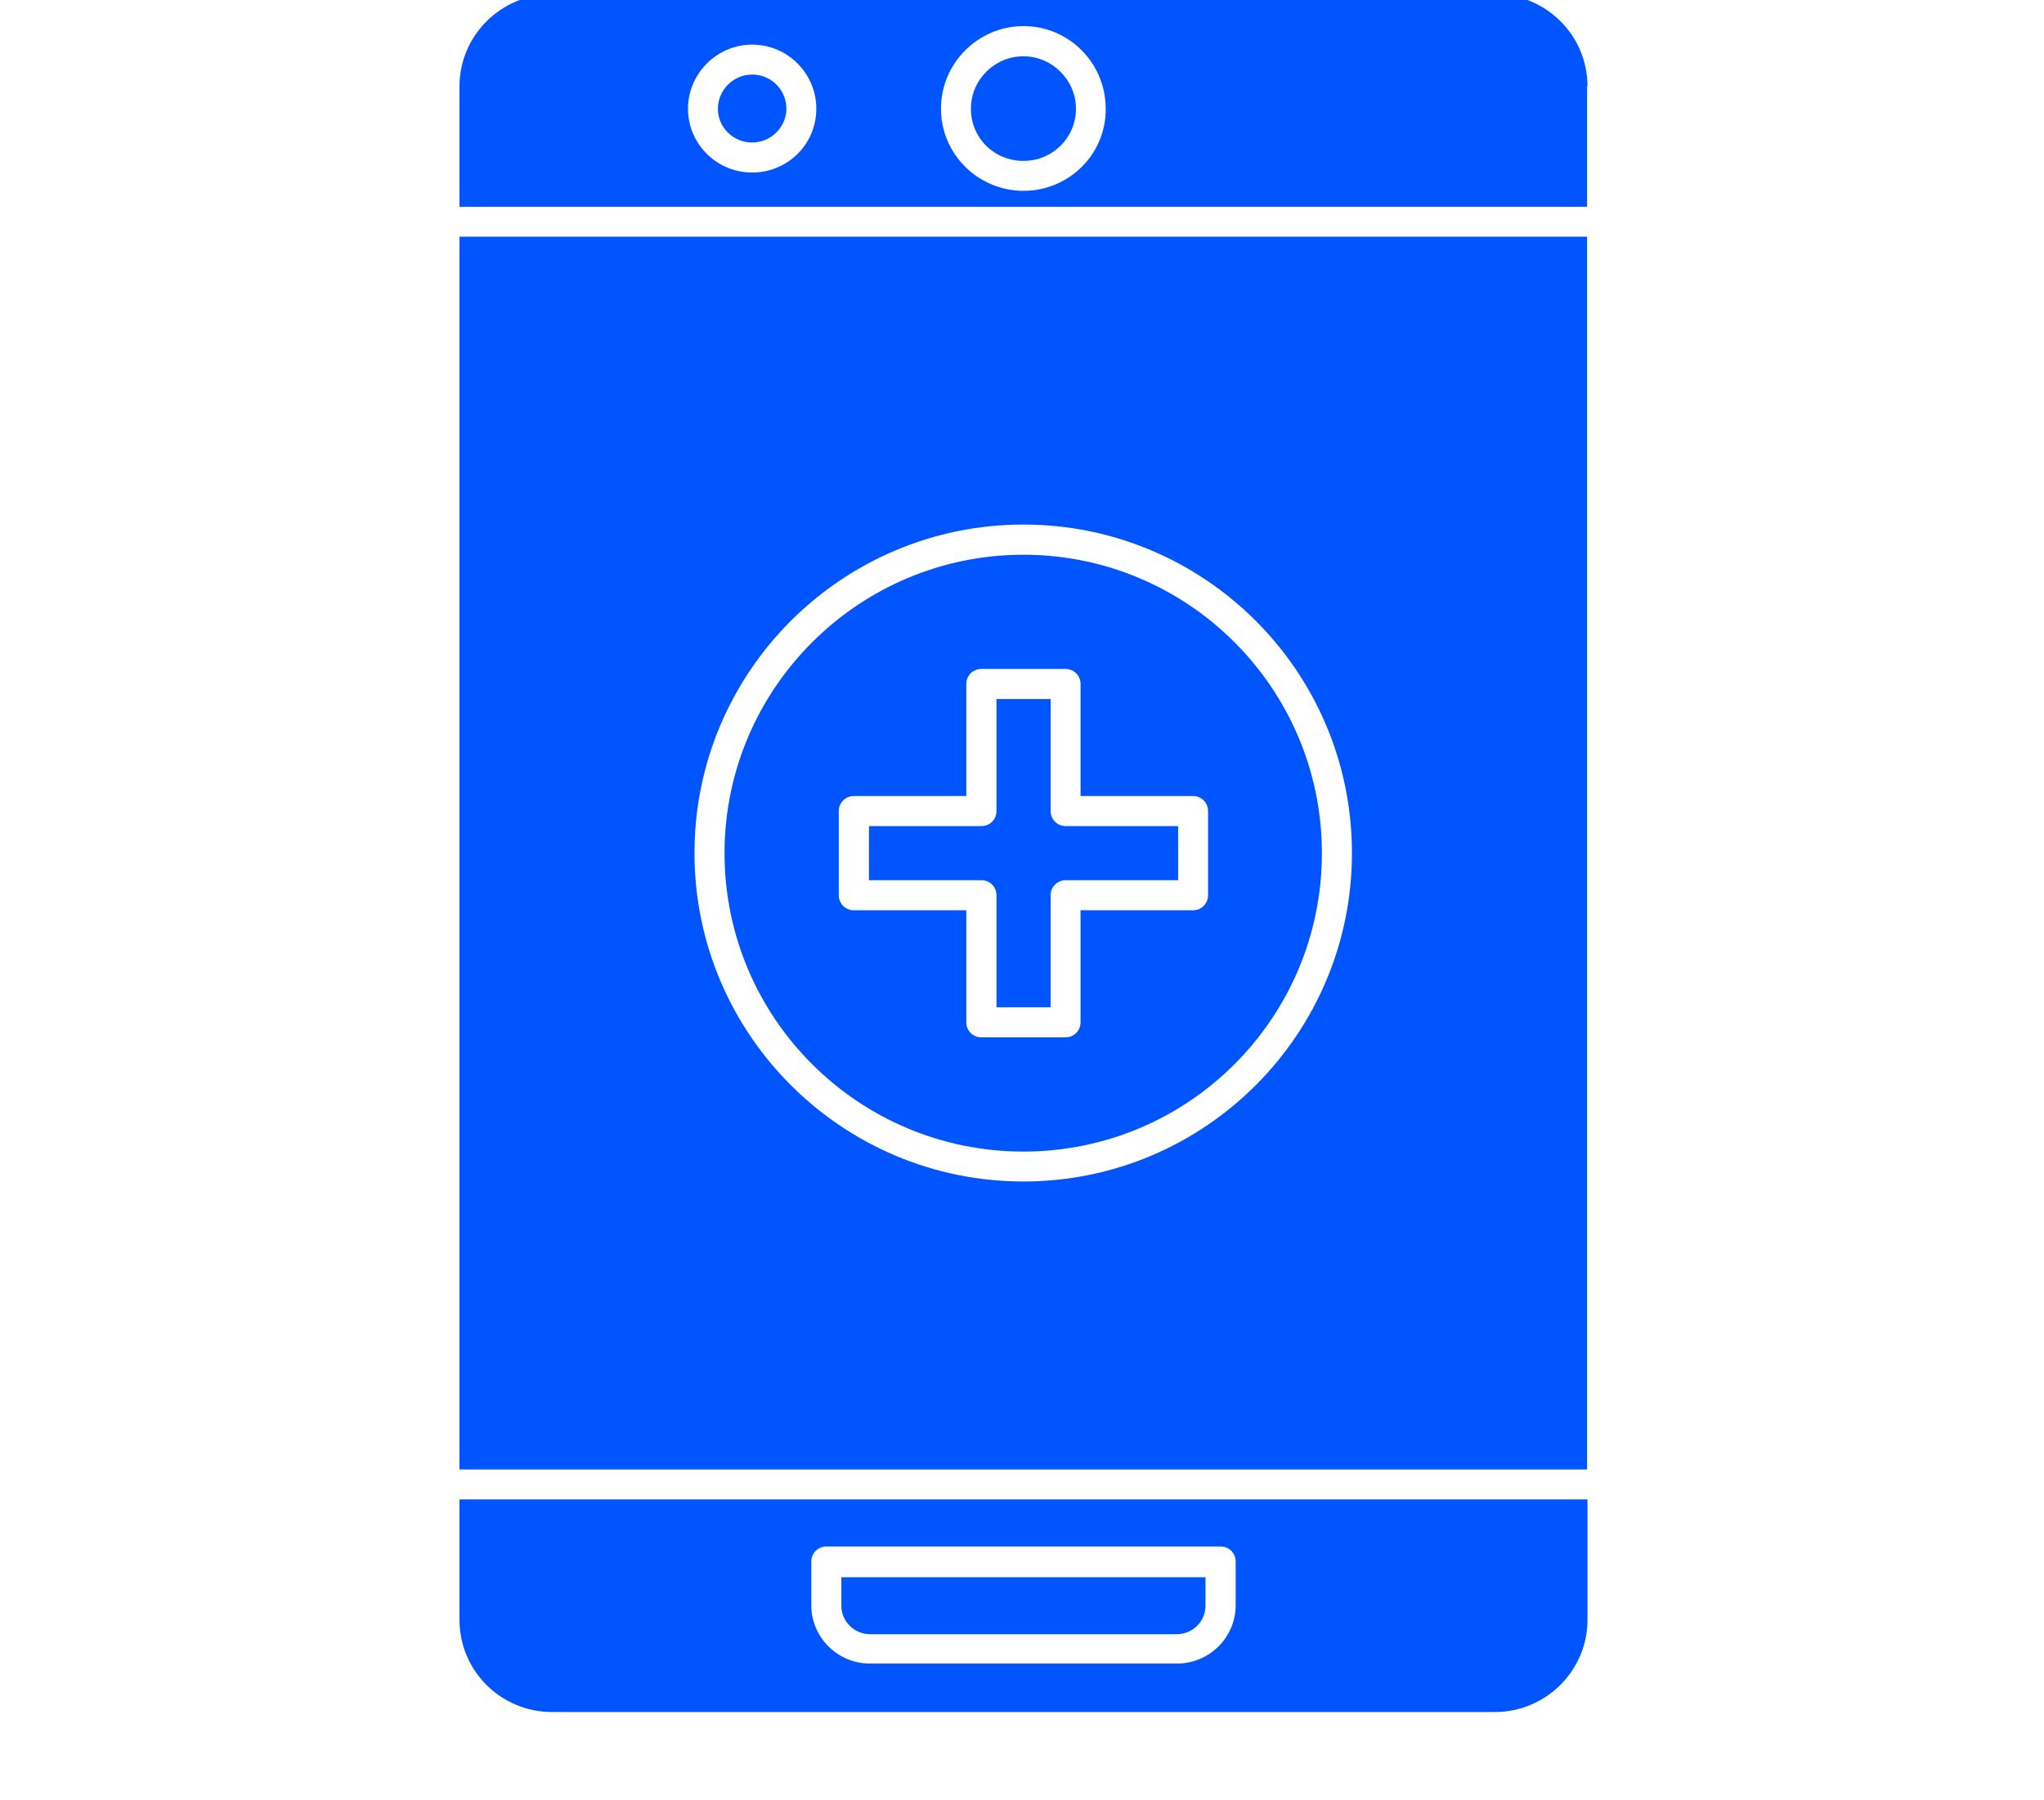 <?xml version="1.0" encoding="UTF-8"?> <svg xmlns="http://www.w3.org/2000/svg" width="151" height="133" viewBox="0 0 151 133" fill="none"><g clip-path="url(#clip0_1487_12321)"><path d="M75.605 40.989C63.445 40.989 53.525 50.869 53.525 63.039C53.525 75.209 63.405 85.089 75.605 85.089C87.805 85.089 97.655 75.209 97.655 63.039C97.655 50.869 87.775 40.989 75.605 40.989ZM89.245 66.149C89.245 66.769 88.755 67.259 88.135 67.259H79.825V75.539C79.825 76.159 79.335 76.649 78.715 76.649H72.495C71.875 76.649 71.385 76.159 71.385 75.539V67.259H63.075C62.455 67.259 61.965 66.769 61.965 66.149V59.929C61.965 59.309 62.455 58.819 63.075 58.819H71.385V50.539C71.385 49.919 71.875 49.429 72.495 49.429H78.715C79.335 49.429 79.825 49.919 79.825 50.539V58.819H88.135C88.755 58.819 89.245 59.309 89.245 59.929V66.149Z" fill="#0055FF"></path><path d="M77.615 59.929V51.649H73.615V59.929C73.615 60.549 73.125 61.039 72.505 61.039H64.195V65.039H72.505C73.125 65.039 73.615 65.529 73.615 66.149V74.429H77.615V66.149C77.615 65.529 78.105 65.039 78.725 65.039H87.035V61.039H78.725C78.105 61.039 77.615 60.549 77.615 59.929Z" fill="#0055FF"></path><path d="M55.565 5.509C54.175 5.509 53.035 6.649 53.035 8.039C53.035 9.429 54.175 10.529 55.565 10.529C56.955 10.529 58.095 9.389 58.095 8.039C58.095 6.649 56.985 5.509 55.565 5.509V5.509Z" fill="#0055FF"></path><path d="M75.607 4.159C73.487 4.159 71.727 5.879 71.727 8.039C71.727 10.199 73.447 11.889 75.607 11.889C77.767 11.889 79.487 10.169 79.487 8.039C79.487 5.909 77.727 4.159 75.607 4.159V4.159Z" fill="#0055FF"></path><path d="M117.275 6.379C117.275 2.619 114.225 -0.431 110.435 -0.431H40.785C37.025 -0.431 33.945 2.619 33.945 6.379V15.279H117.245V6.379H117.275ZM55.565 12.749C52.945 12.749 50.825 10.629 50.825 8.039C50.825 5.449 52.945 3.299 55.565 3.299C58.185 3.299 60.305 5.419 60.305 8.039C60.305 10.659 58.185 12.749 55.565 12.749V12.749ZM75.615 14.099C72.255 14.099 69.515 11.389 69.515 8.029C69.515 4.669 72.255 1.929 75.615 1.929C78.975 1.929 81.685 4.669 81.685 8.029C81.715 11.389 78.975 14.099 75.615 14.099Z" fill="#0055FF"></path><path d="M64.276 120.75H86.936C88.106 120.75 89.056 119.8 89.056 118.66V116.54H62.156V118.66C62.156 119.8 63.106 120.75 64.276 120.75V120.75Z" fill="#0055FF"></path><path d="M117.275 17.489H33.945V108.579H117.245V17.489H117.275ZM75.605 87.299C62.205 87.299 51.305 76.429 51.305 63.029C51.305 49.629 62.205 38.759 75.605 38.759C89.005 38.759 99.875 49.629 99.875 63.029C99.875 76.429 89.005 87.299 75.605 87.299Z" fill="#0055FF"></path><path d="M110.435 126.5C114.195 126.5 117.275 123.45 117.275 119.69V110.79H33.945V119.69C33.945 123.45 36.995 126.5 40.785 126.5H110.435ZM59.935 115.38C59.935 114.76 60.425 114.27 61.045 114.27H90.175C90.795 114.27 91.285 114.76 91.285 115.38V118.61C91.285 120.98 89.345 122.92 86.945 122.92H64.275C61.875 122.92 59.935 120.98 59.935 118.61V115.38V115.38Z" fill="#0055FF"></path></g><defs><clipPath id="clip0_1487_12321"><rect width="151" height="133" fill="white"></rect></clipPath></defs></svg> 